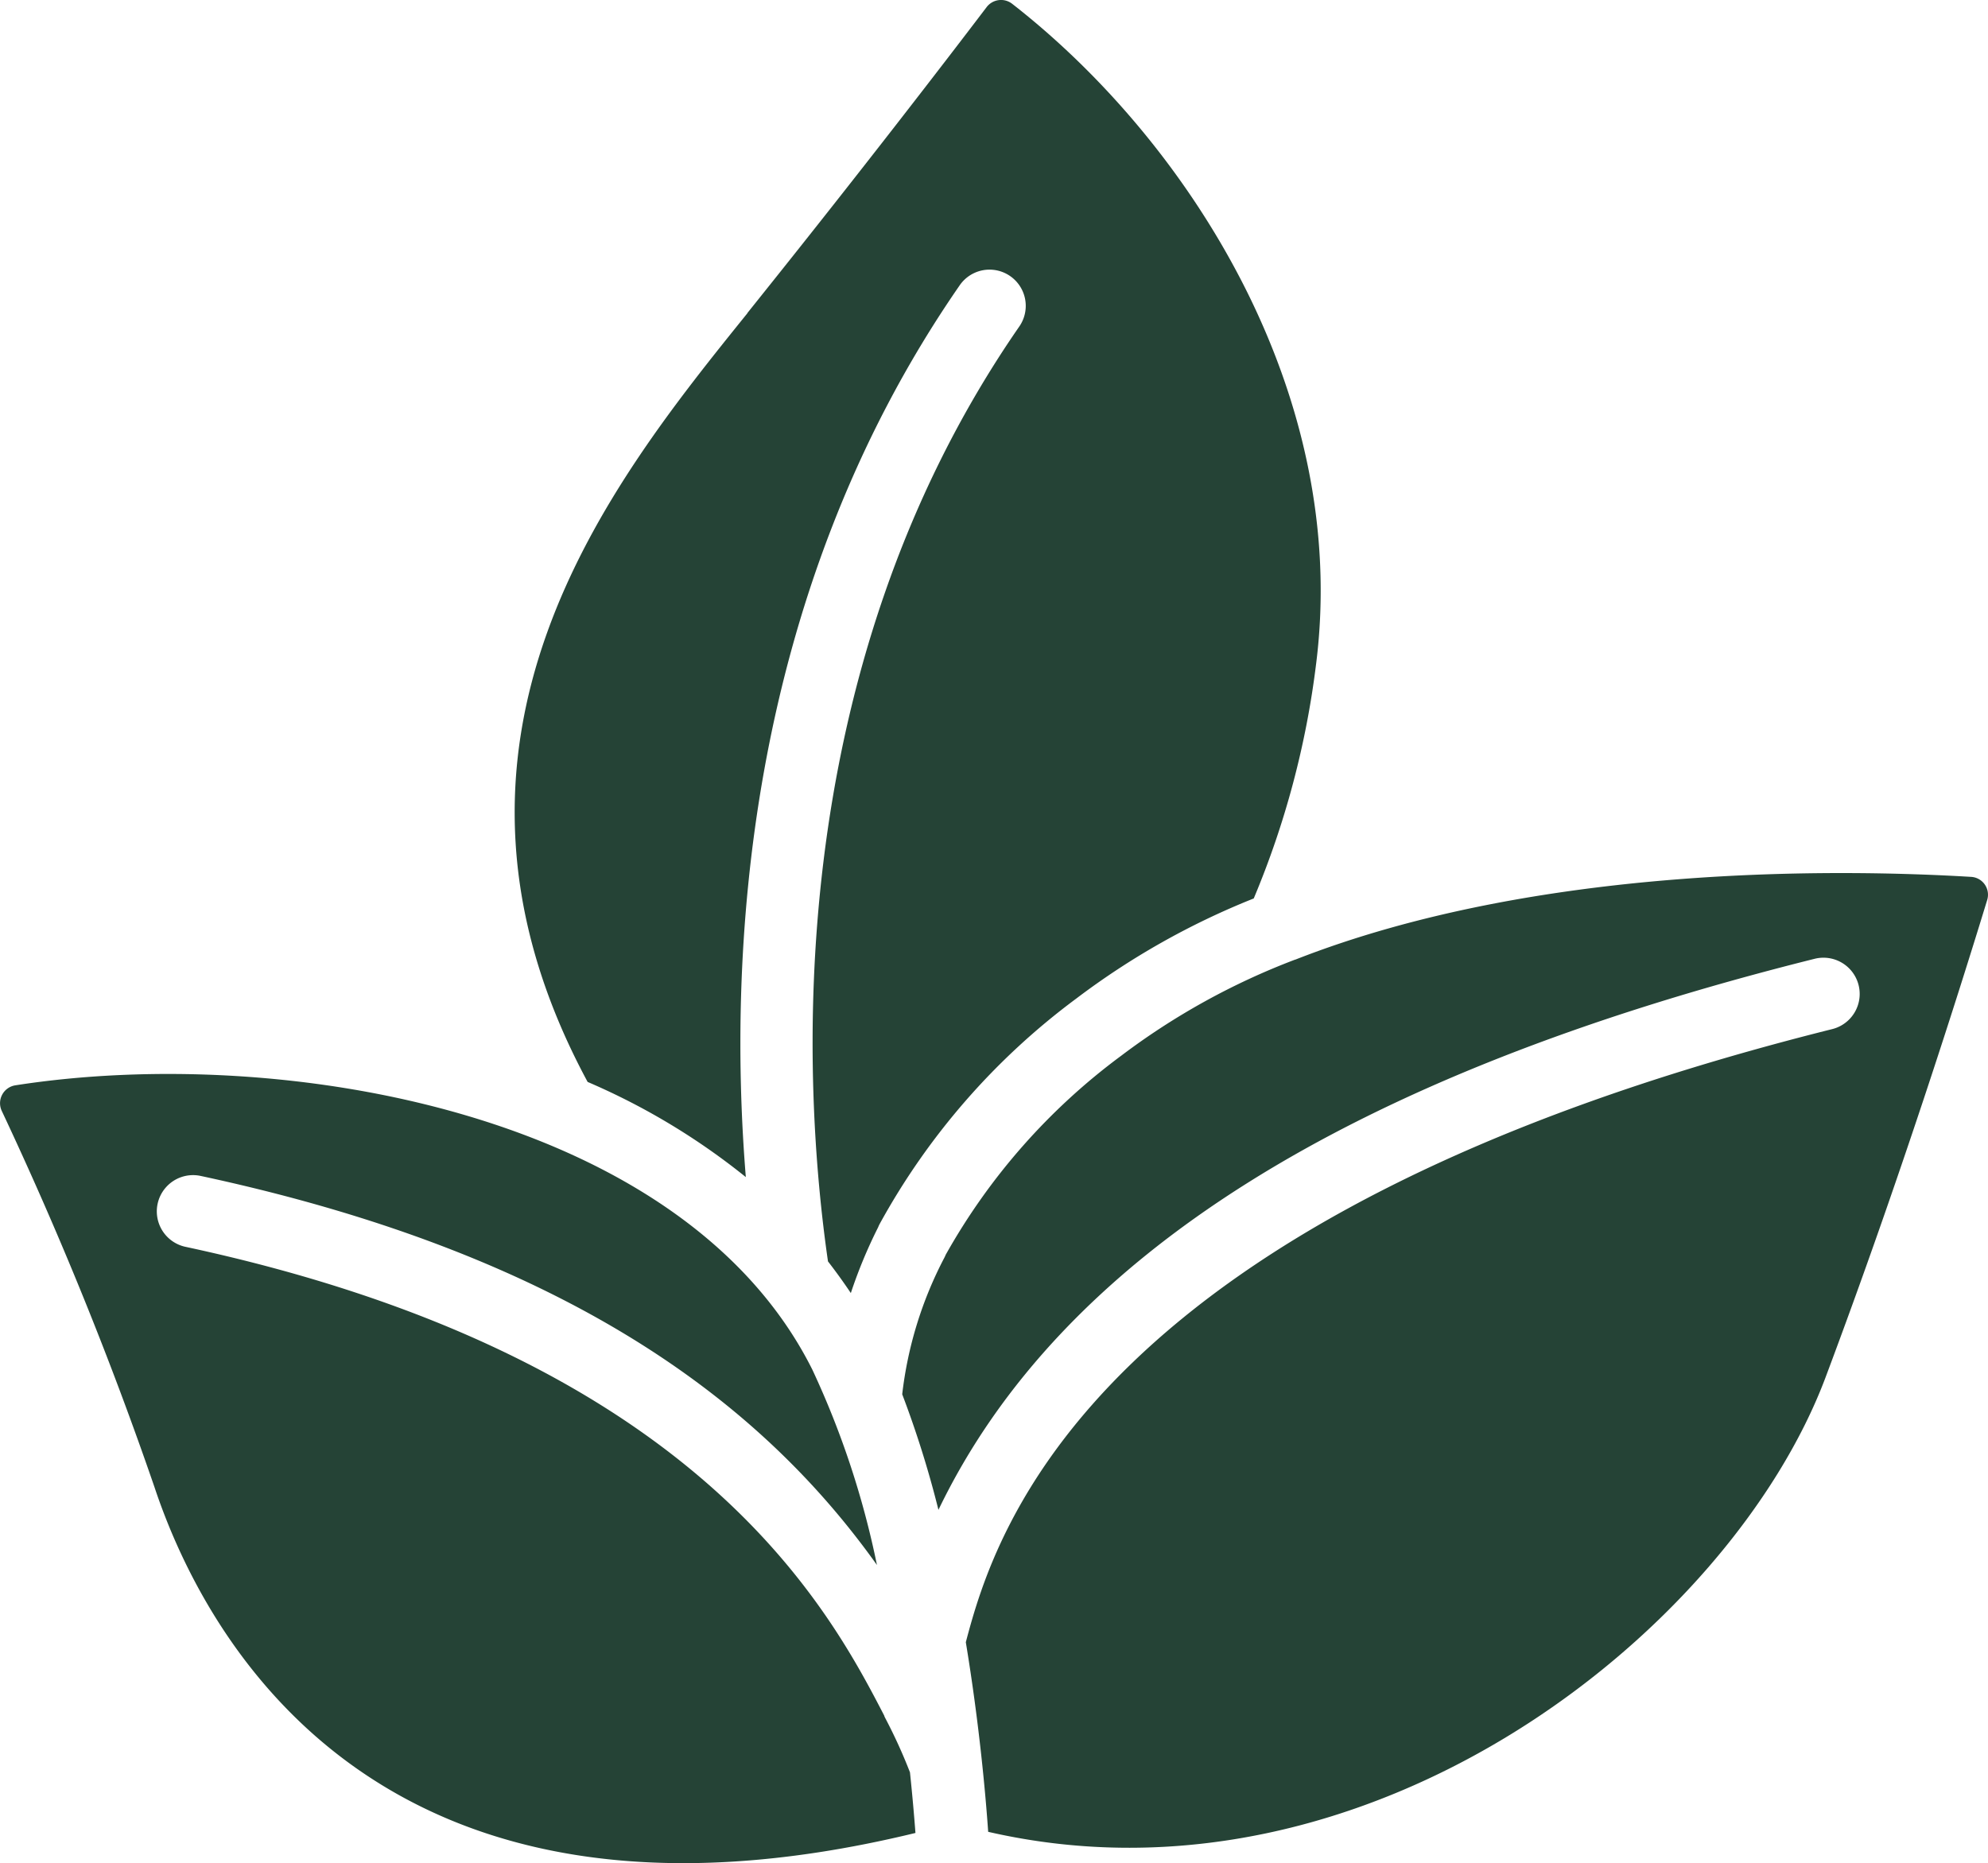 <svg xmlns="http://www.w3.org/2000/svg" width="81.978" height="76.839" viewBox="0 0 81.978 76.839">
  <g id="Page-1" transform="translate(-0.686 -0.575)">
    <g id="_029---Eco-Friendly-Fabric" data-name="029---Eco-Friendly-Fabric" transform="translate(0.686 0.575)">
      <path id="Shape" d="M31.508,13.481l.7-.876c4.022-5.027,7.4-9.415,9.164-11.738a.747.747,0,0,1,1.046-.14c7.293,5.679,13.934,16.075,12.543,27.2a36.41,36.41,0,0,1-2.575,9.7,31.314,31.314,0,0,0-7.323,4.132,28.824,28.824,0,0,0-8.107,9.3,1.224,1.224,0,0,0-.058.127,20.051,20.051,0,0,0-1.127,2.715c-.3-.448-.613-.882-.942-1.306-1.015-7.024-2.112-24.121,7.9-38.571a1.494,1.494,0,0,0-2.457-1.7c-9.049,13.065-9.541,28.075-8.831,36.794a27.92,27.92,0,0,0-6.523-3.924c-7.6-14.1.924-24.678,6.591-31.705ZM7.055,61.9a154.393,154.393,0,0,0-6.3-15.519.747.747,0,0,1,.554-1.046C12.415,43.6,28.9,46.487,34.186,57.063a35.966,35.966,0,0,1,2.662,8.052C32.39,58.861,24.7,52.442,8.941,49.066a1.495,1.495,0,0,0-.628,2.923c21,4.5,26.489,14.8,28.83,19.328l.01.021v.01a1.087,1.087,0,0,0,.048.1,21.578,21.578,0,0,1,1.009,2.218c.106,1.012.178,1.868.226,2.5C16.234,81.562,9.1,68.044,7.055,61.9Zm68.917-4.54c-3.921,10.461-18.83,22.362-34.537,18.759-.106-1.527-.365-4.44-.922-7.819,1.219-4.645,5.156-17.635,35.727-25.285a1.494,1.494,0,1,0-.723-2.9c-19.216,4.8-31.1,12.27-36.133,22.726a41.759,41.759,0,0,0-1.494-4.766,16.067,16.067,0,0,1,1.737-5.631,1.089,1.089,0,0,0,.055-.12,26.042,26.042,0,0,1,7.235-8.208,28.867,28.867,0,0,1,7.173-3.966H54.1c10.035-3.939,22.469-3.736,27.866-3.413a.737.737,0,0,1,.664.955c-1.173,3.838-3.567,11.43-6.658,19.667Z" transform="translate(-0.686 -0.575)" fill="#254336"/>
    </g>
  </g>
</svg>
